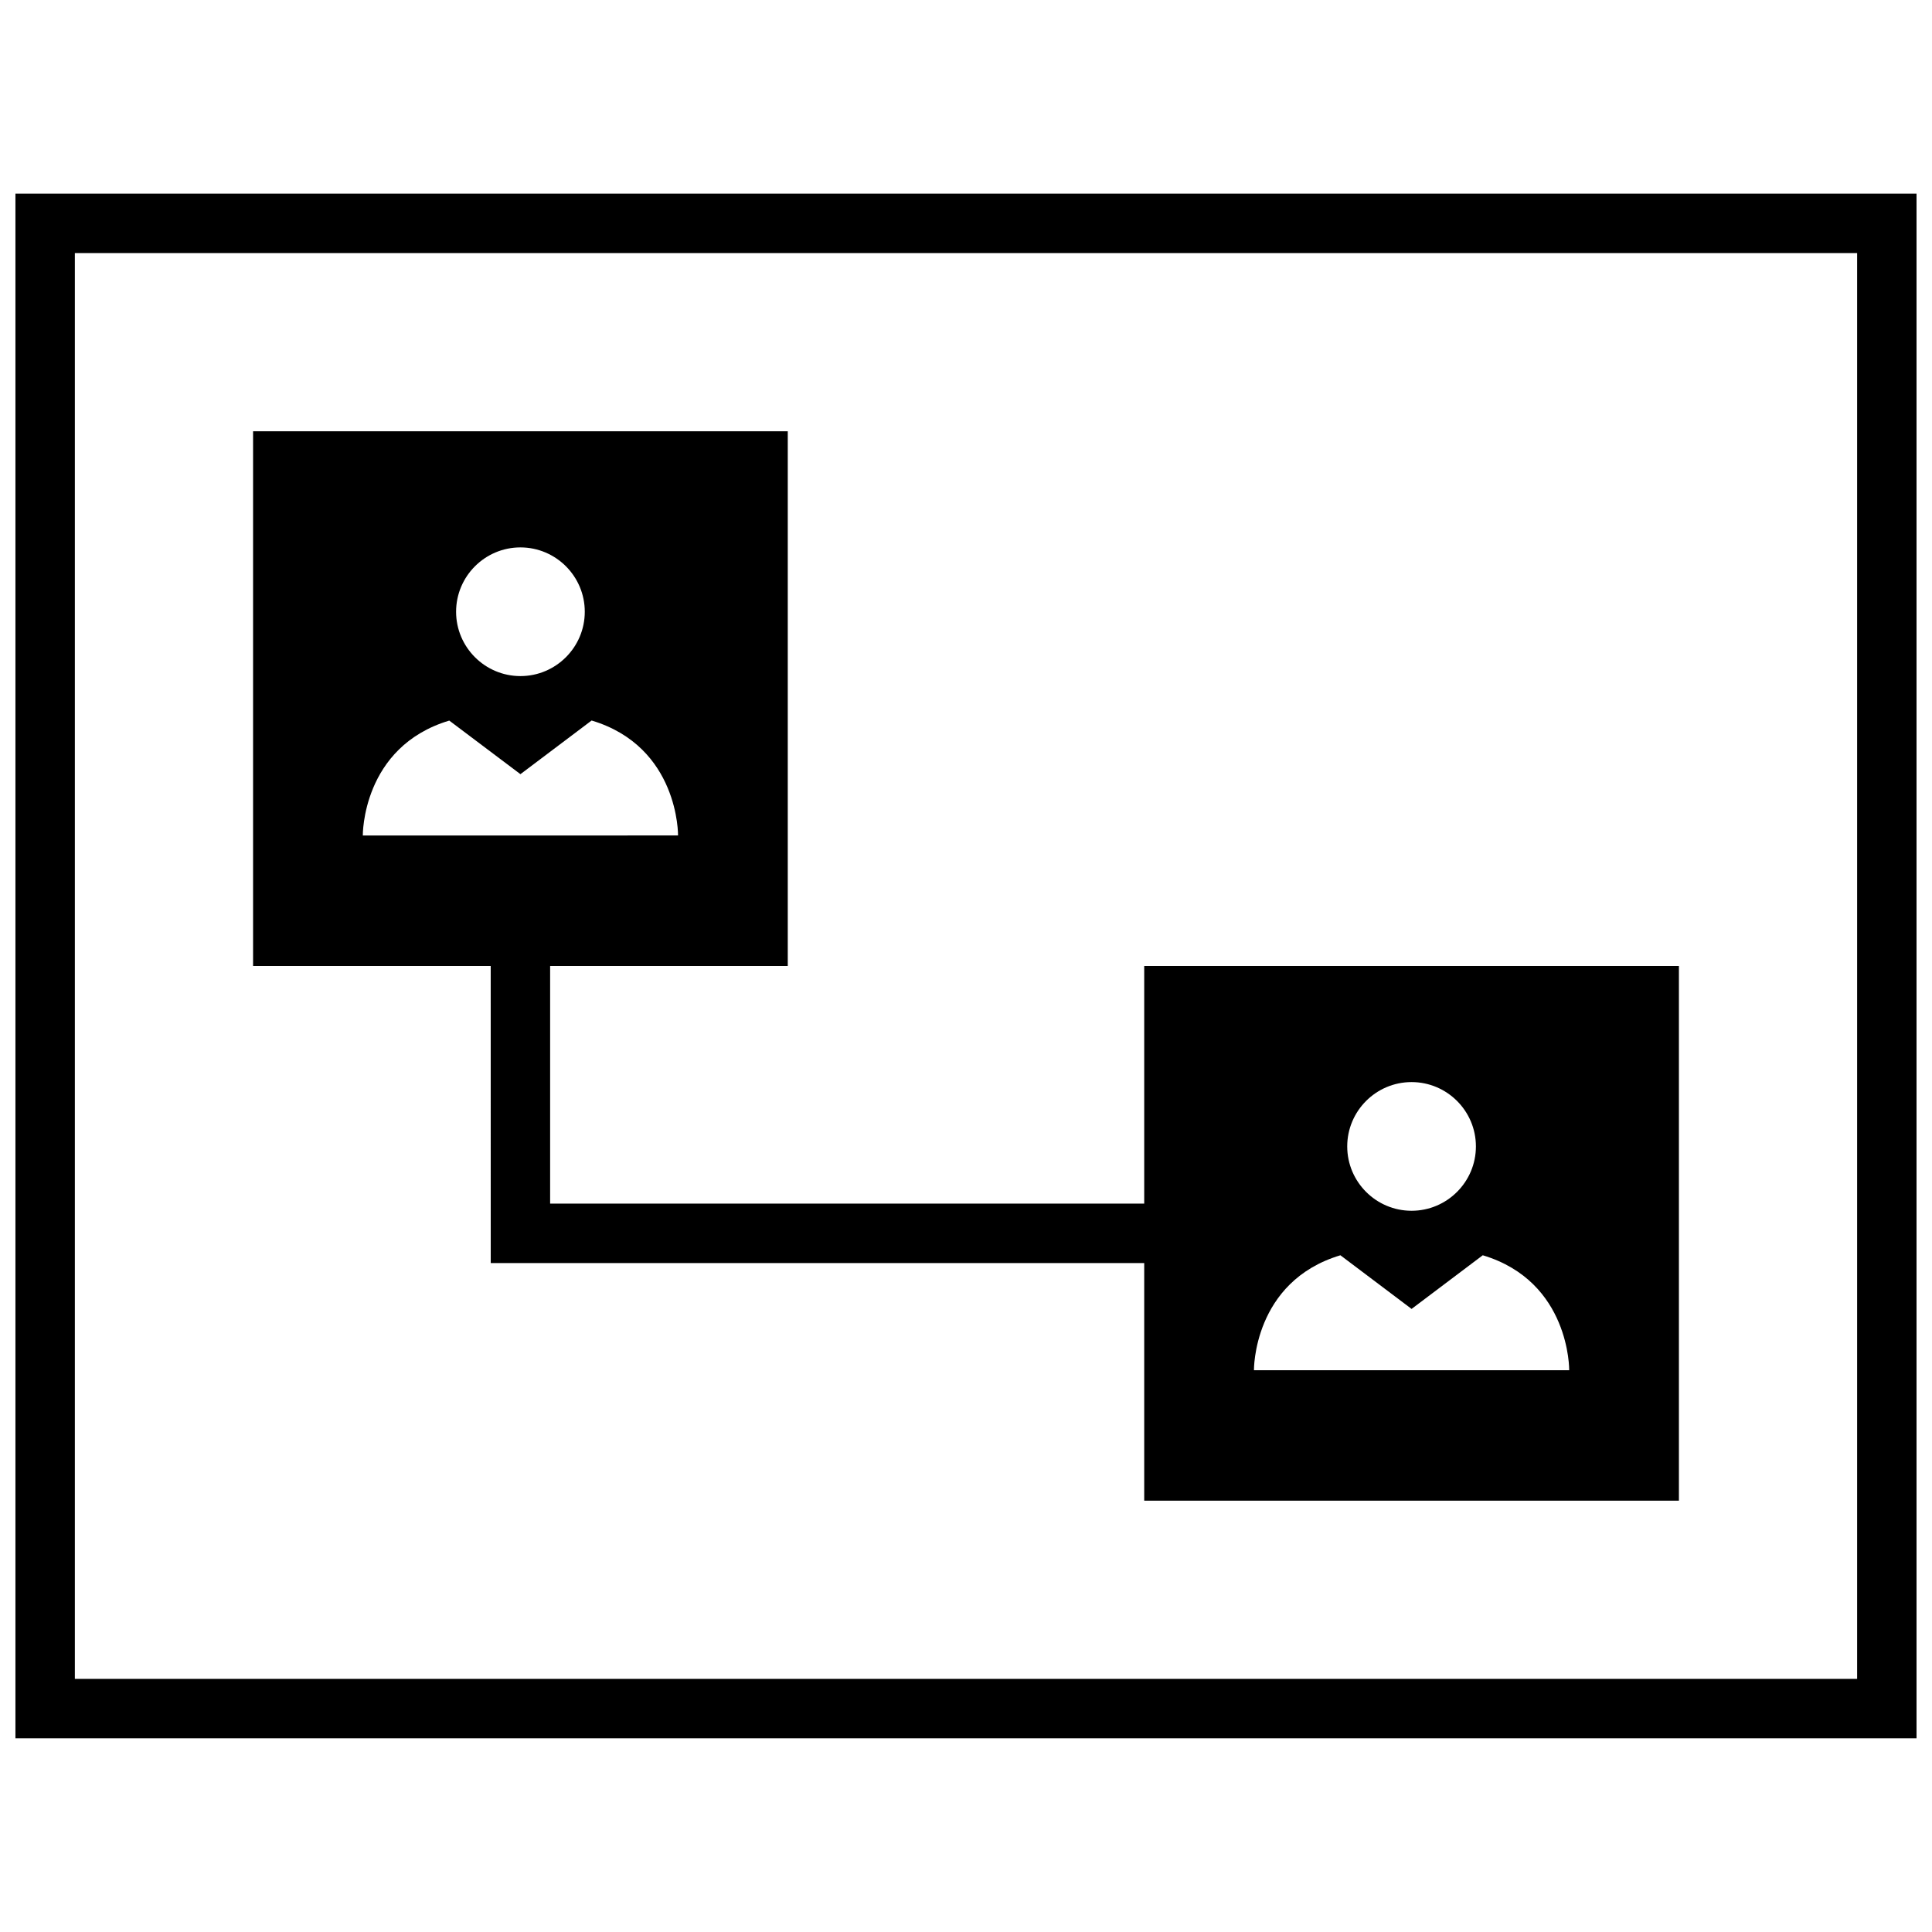<?xml version="1.0" encoding="UTF-8"?>
<!-- Uploaded to: ICON Repo, www.iconrepo.com, Generator: ICON Repo Mixer Tools -->
<svg width="800px" height="800px" version="1.1" viewBox="144 144 512 512" xmlns="http://www.w3.org/2000/svg">
 <defs>
  <clipPath id="a">
   <path d="m148.09 195h503.81v410h-503.81z"/>
  </clipPath>
 </defs>
 <g clip-path="url(#a)">
  <path d="m651.9 195.32h-503.81v409.34h503.81zm-15.742 393.6h-472.32v-377.86h472.32z"/>
 </g>
 <path d="m274.05 478.72h173.18v62.977h141.7v-141.7h-141.7v62.977h-157.44v-62.977h62.977v-141.7h-141.7v141.7h62.977zm244.03-47.957c9.398 0 17.051 7.652 17.051 17.051s-7.652 17.051-17.051 17.051-17.051-7.652-17.051-17.051 7.652-17.051 17.051-17.051zm-18.859 45.895 18.863 14.219 18.863-14.219c23.207 6.957 22.906 30.465 22.906 30.465h-83.543c0-0.016-0.281-23.508 22.91-30.465zm-217.3-187.59c9.398 0 17.051 7.652 17.051 17.051 0 9.398-7.652 17.051-17.051 17.051-9.398 0-17.051-7.652-17.051-17.051 0-9.398 7.652-17.051 17.051-17.051zm-18.859 45.895 18.859 14.199 18.863-14.219c23.207 6.957 22.906 30.465 22.906 30.465l-41.77 0.004h-41.77s-0.281-23.492 22.91-30.449z"/>
</svg>